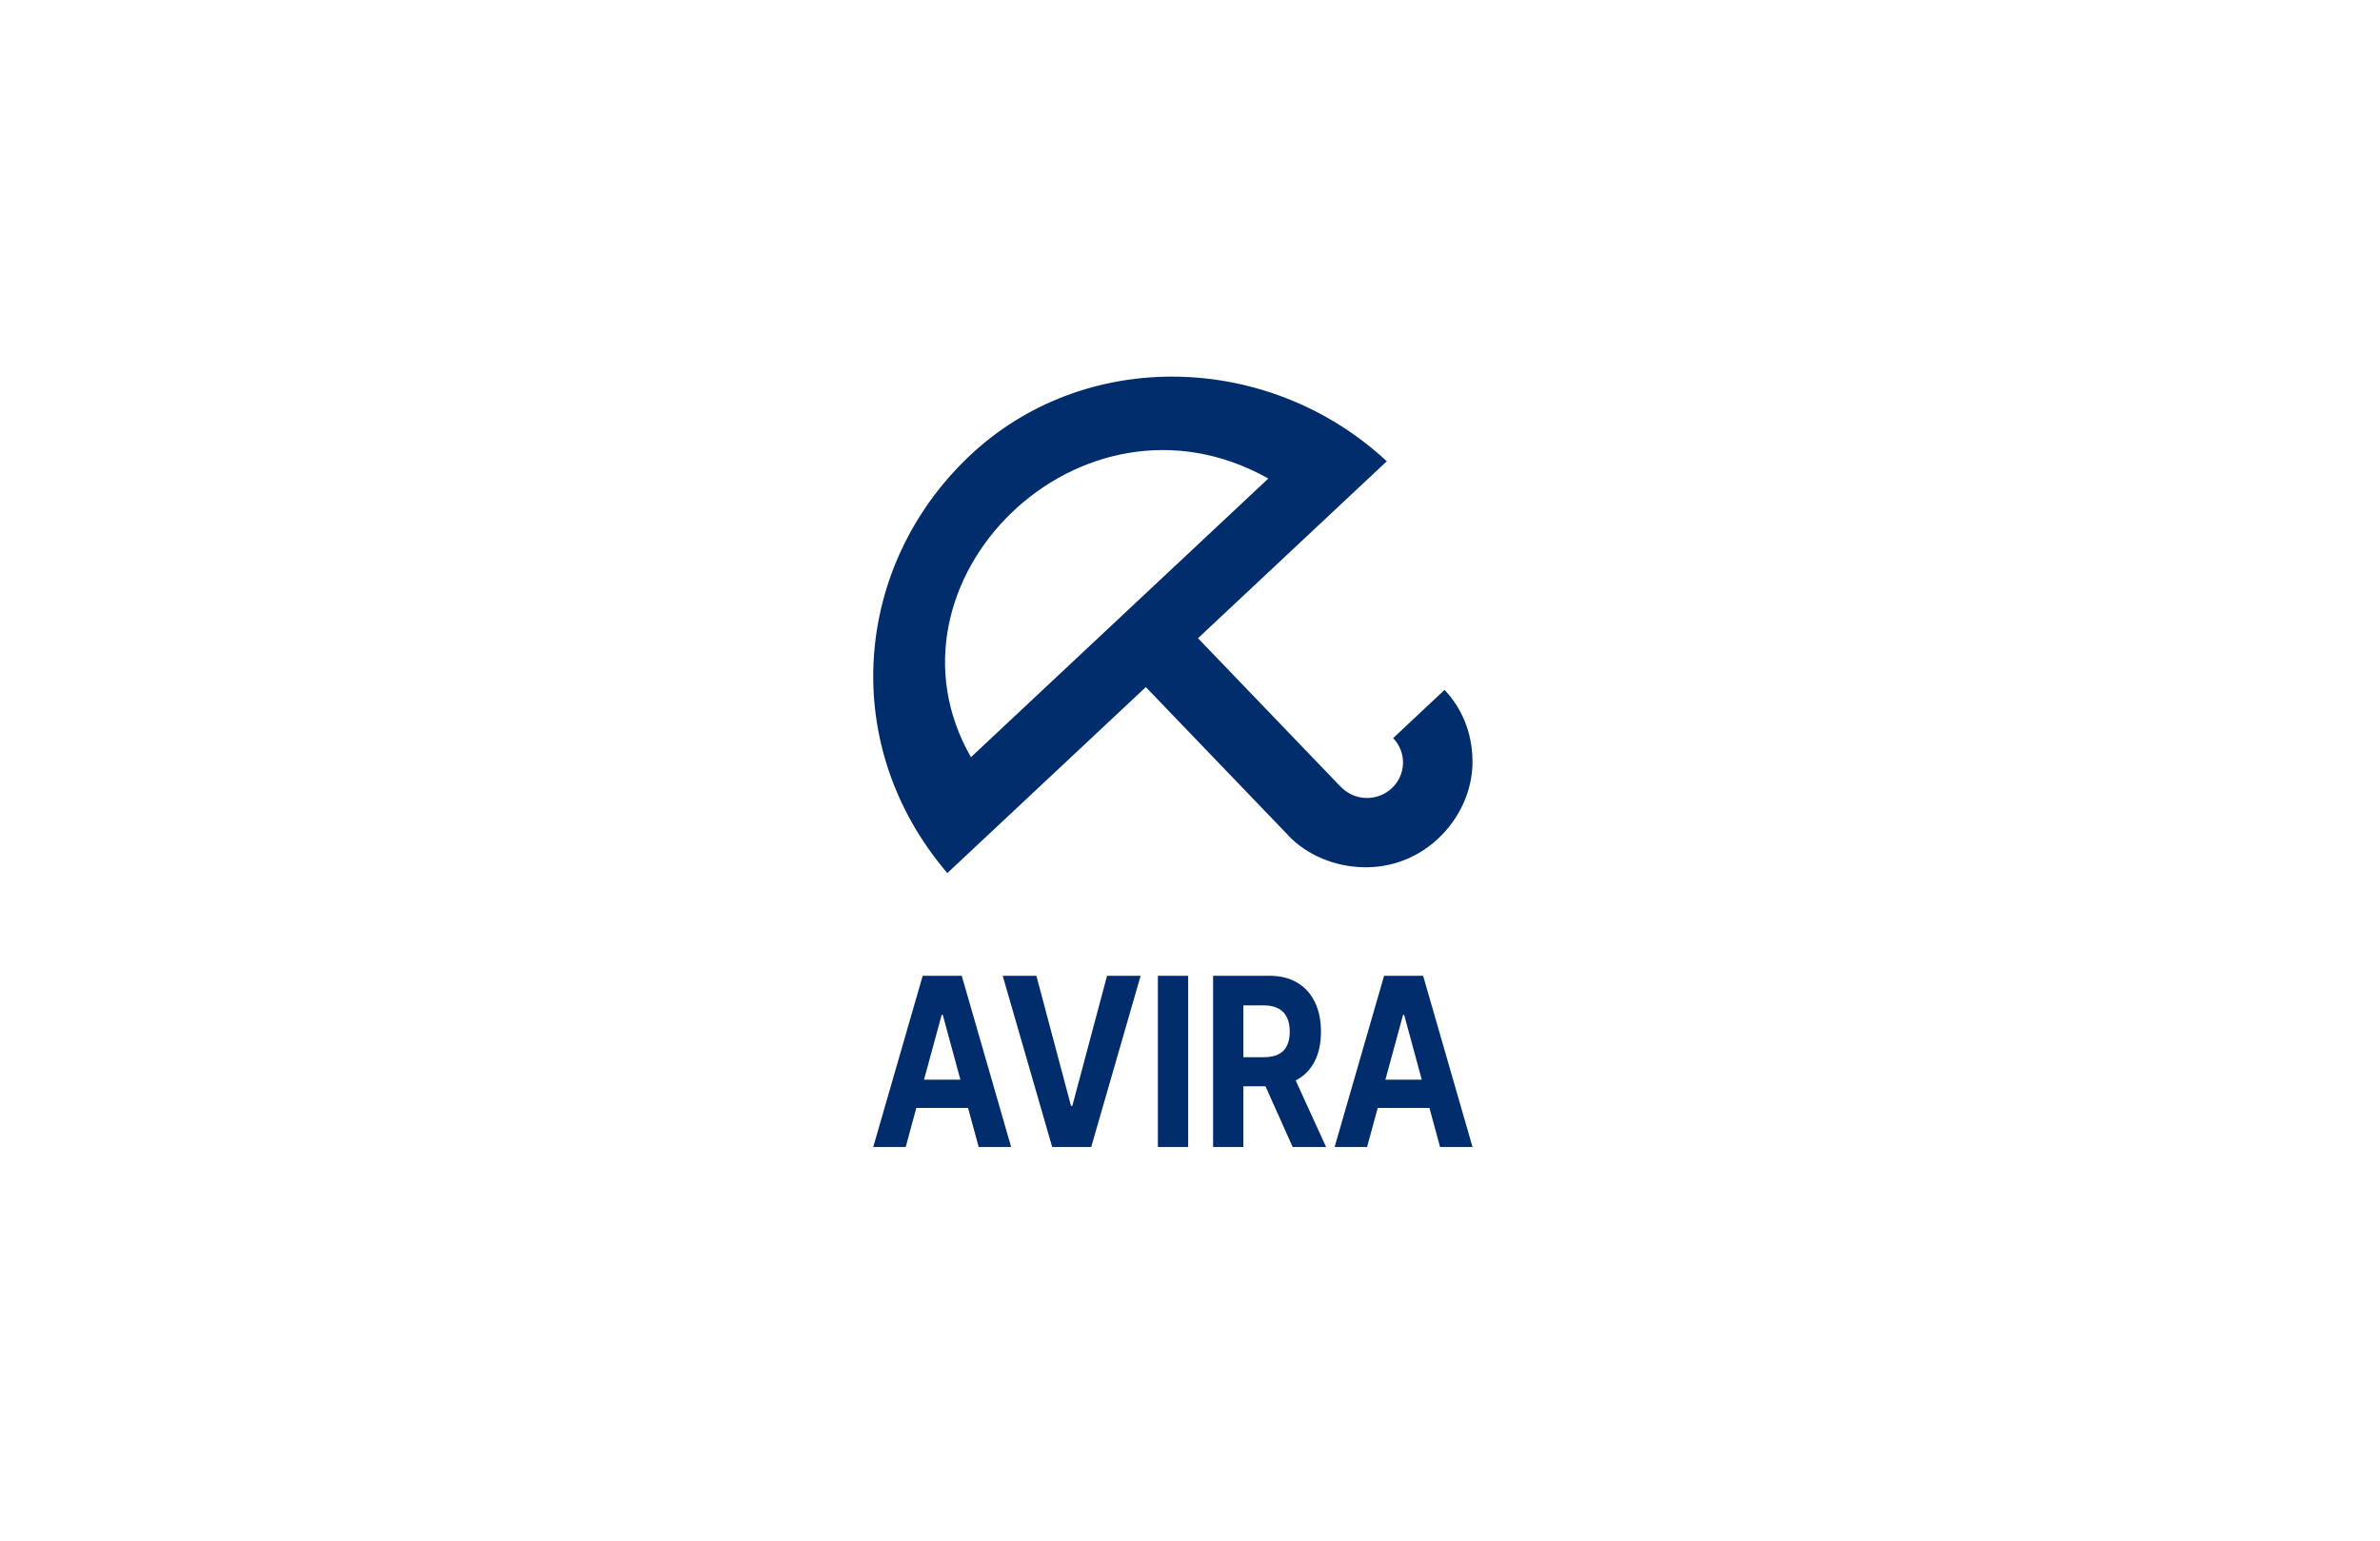<?xml version="1.0" encoding="UTF-8"?> <svg xmlns="http://www.w3.org/2000/svg" width="139" height="90" viewBox="0 0 139 90" fill="none"><path d="M52.896 67H51L53.889 57H56.169L59.054 67H57.158L55.062 59.285H54.996L52.896 67ZM52.778 63.069H57.256V64.72H52.778V63.069ZM60.528 57L62.55 64.598H62.628L64.655 57H66.616L63.731 67H61.451L58.562 57H60.528ZM69.393 57V67H67.624V57H69.393ZM70.849 67V57H74.15C74.782 57 75.321 57.135 75.768 57.405C76.218 57.672 76.56 58.051 76.794 58.543C77.031 59.031 77.149 59.606 77.149 60.267C77.149 60.931 77.029 61.502 76.79 61.98C76.55 62.456 76.203 62.82 75.748 63.074C75.296 63.328 74.748 63.455 74.105 63.455H71.894V61.756H73.819C74.157 61.756 74.438 61.7 74.661 61.59C74.884 61.479 75.05 61.313 75.159 61.092C75.271 60.87 75.327 60.595 75.327 60.267C75.327 59.935 75.271 59.655 75.159 59.427C75.05 59.199 74.883 59.026 74.657 58.909C74.433 58.789 74.151 58.728 73.811 58.728H72.618V67H70.849ZM75.368 62.449L77.448 67H75.495L73.46 62.449H75.368ZM79.842 67H77.946L80.835 57H83.115L86 67H84.104L82.008 59.285H81.942L79.842 67ZM79.724 63.069H84.202V64.72H79.724V63.069Z" fill="#012D6C"></path><path d="M84.459 40.397L84.368 40.299L81.365 43.116C82.163 43.946 82.128 45.258 81.285 46.045C80.445 46.831 79.117 46.798 78.318 45.97C78.221 45.884 78.131 45.792 78.049 45.697C78.049 45.697 73.15 40.595 69.967 37.281L80.993 26.945C74.104 20.537 63.295 20.254 56.552 26.698C49.811 33.142 48.976 43.576 55.328 51L66.92 40.136L75.432 48.998C76.618 50.11 78.264 50.708 79.96 50.657C81.546 50.613 82.939 49.969 83.985 48.993C85.254 47.813 86.013 46.142 86 44.459C85.985 42.691 85.306 41.339 84.459 40.397ZM74.075 27.952L56.706 44.23C50.858 34.02 63.098 21.786 74.075 27.952Z" fill="#012D6C"></path></svg> 